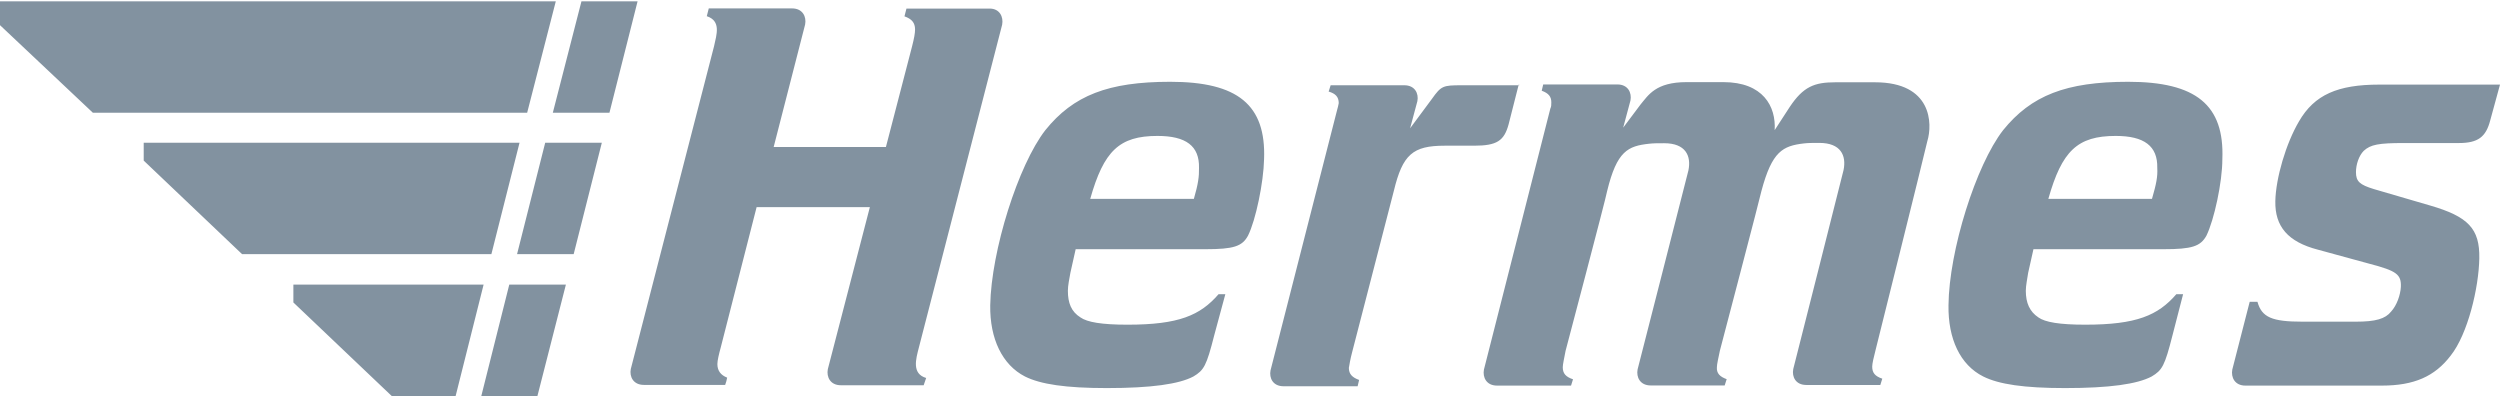 <?xml version="1.0" encoding="utf-8"?>
<!-- Generator: Adobe Illustrator 16.0.0, SVG Export Plug-In . SVG Version: 6.00 Build 0)  -->
<!DOCTYPE svg PUBLIC "-//W3C//DTD SVG 1.1//EN" "http://www.w3.org/Graphics/SVG/1.1/DTD/svg11.dtd">
<svg version="1.1" id="Layer_1" xmlns="http://www.w3.org/2000/svg" xmlns:xlink="http://www.w3.org/1999/xlink" x="0px" y="0px"
	 width="151px" height="24px" viewBox="0 0 151 24" enable-background="new 0 0 151 24" xml:space="preserve">
<path fill="#8292A0" d="M36.81,6.81l1.7-6.73h-3.39l-1.73,6.73H36.81 M31.23,15.35h3.42l1.7-6.729h-3.42L31.23,15.35z M29.07,23.92
	h3.39l1.72-6.73h-3.42L29.07,23.92z M33.57,0.08H0v1.44l5.61,5.29h26.23L33.57,0.08z M17.72,17.189v1.08l5.94,5.65h3.86l1.69-6.73
	H17.72z M31.38,8.62H8.68V9.7l5.94,5.649h15.06L31.38,8.62z M151,5.11l-0.59,2.16c-0.26,1-0.73,1.37-1.9,1.37h-3.34
	c-1.49,0-1.99,0.09-2.4,0.47c-0.289,0.29-0.47,0.82-0.47,1.29c0,0.56,0.23,0.76,1.08,1.02l3.39,0.99
	c2.311,0.67,3.011,1.4,2.98,3.189c-0.029,1.791-0.7,4.59-1.73,5.881c-0.959,1.26-2.22,1.81-4.149,1.81h-8.25
	c-0.64,0-0.88-0.5-0.79-0.97l1.05-4.09h0.47c0.26,0.939,0.881,1.199,2.721,1.199h3.22c1.2,0,1.78-0.17,2.13-0.609
	c0.35-0.381,0.561-1,0.59-1.49c0.03-0.76-0.26-0.971-1.9-1.4L140,15.08c-1.811-0.471-2.6-1.4-2.57-2.93
	c0.03-1.4,0.641-3.48,1.43-4.82c0.931-1.61,2.341-2.22,4.851-2.22H151z M70.68,4.94c-3.74,0-5.85,0.82-7.54,2.92
	c-1.64,2.11-3.27,7.281-3.33,10.58c-0.03,2.021,0.73,3.601,2.1,4.301c0.94,0.47,2.46,0.699,4.94,0.699c2.69,0,4.36-0.239,5.23-0.699
	c0.64-0.381,0.79-0.641,1.26-2.49l0.67-2.48H73.6c-1.11,1.28-2.4,1.84-5.5,1.84c-1.55,0-2.43-0.149-2.84-0.439
	c-0.56-0.35-0.76-0.88-0.76-1.609c0-0.32,0.09-0.73,0.15-1.08l0.32-1.431h7.84c1.7,0,2.22-0.17,2.57-0.819
	c0.47-0.94,0.94-3.22,0.97-4.621C76.471,6.34,74.77,4.94,70.68,4.94 M72.11,12.01h-6.26c0.82-2.89,1.75-3.8,4.06-3.8
	c1.73,0,2.54,0.61,2.51,1.93C72.43,10.67,72.37,11.11,72.11,12.01 M128.54,4.94c-3.74,0-5.851,0.82-7.55,2.92
	c-1.641,2.11-3.27,7.281-3.301,10.58c-0.029,2.021,0.701,3.601,2.101,4.301c0.94,0.47,2.46,0.699,4.94,0.699
	c2.689,0,4.359-0.239,5.229-0.699c0.64-0.381,0.79-0.641,1.26-2.49l0.64-2.48h-0.409c-1.11,1.28-2.4,1.84-5.5,1.84
	c-1.55,0-2.431-0.149-2.83-0.439c-0.53-0.35-0.761-0.88-0.761-1.609c0-0.32,0.091-0.73,0.141-1.08l0.32-1.431h7.869
	c1.701,0,2.221-0.17,2.58-0.819c0.461-0.94,0.961-3.22,0.961-4.621C134.359,6.34,132.641,4.94,128.54,4.94 M129.98,12.01h-6.26
	c0.819-2.89,1.75-3.8,4.069-3.8c1.72,0,2.54,0.61,2.51,1.93C130.33,10.67,130.24,11.11,129.98,12.01 M91.73,5.11l-0.61,2.4
	C90.85,8.5,90.42,8.8,89.04,8.8h-1.78c-1.93,0-2.539,0.53-3.07,2.72l-2.51,9.71c-0.119,0.439-0.18,0.819-0.209,0.99
	c0,0.379,0.209,0.579,0.619,0.729L82,23.33h-4.471c-0.649,0-0.879-0.5-0.789-0.96L80.77,6.61c0.03-0.09,0.061-0.23,0.09-0.38
	c0-0.38-0.199-0.58-0.609-0.7l0.12-0.38h4.45c0.64,0,0.88,0.5,0.789,0.96L85.17,7.75l1.32-1.78c0.56-0.79,0.67-0.82,1.789-0.82h3.48
	V5.11H91.73z M60.53,1.49c0,0-3.45,13.39-5.03,19.5c-0.18,0.699-0.44,1.58,0.44,1.84c-0.06,0.15-0.09,0.29-0.15,0.439h-5
	c-0.64,0-0.88-0.5-0.79-0.97l2.54-9.79H45.7c0,0-1.75,6.84-2.16,8.45c-0.12,0.44-0.21,0.819-0.21,1.03c0,0.41,0.21,0.67,0.59,0.82
	c-0.03,0.149-0.06,0.289-0.12,0.439h-4.91c-0.64,0-0.88-0.5-0.79-0.96c0,0,3.45-13.39,5.03-19.5c0.15-0.7,0.44-1.52-0.44-1.81
	c0.03-0.15,0.09-0.32,0.12-0.47h5.03c0.64,0,0.88,0.5,0.79,0.97l-1.9,7.4h6.78c0,0,1.05-4.04,1.58-6.08
	c0.12-0.47,0.18-0.79,0.18-1.02c0-0.41-0.21-0.64-0.64-0.79c0.03-0.15,0.09-0.32,0.12-0.47h5.03C60.38,0.52,60.62,1.02,60.53,1.49
	 M113.25,4.97h-2.4c-1.26,0-1.93,0.26-2.75,1.49l-0.91,1.4c0.09-1.43-0.699-2.9-3.1-2.9h-2.22c-1.87,0-2.31,0.79-2.78,1.35
	l-1.05,1.4l0.44-1.64c0.09-0.47-0.15-0.97-0.791-0.97H93.21l-0.09,0.38c0.409,0.15,0.58,0.35,0.58,0.7c0,0.15,0,0.26-0.06,0.38
	L89.63,22.32c-0.09,0.47,0.149,0.97,0.79,0.97h4.471l0.119-0.38c-0.439-0.15-0.619-0.35-0.619-0.73c0-0.17,0.09-0.56,0.17-0.99
	c0,0,2.459-9.299,2.51-9.649c0.59-2.43,1.26-2.72,2.539-2.86c0.271-0.03,0.5-0.03,0.91-0.03c1.291,0,1.641,0.76,1.461,1.64
	c-0.121,0.5-3.07,12.021-3.07,12.021c-0.09,0.469,0.15,0.969,0.79,0.969h4.47l0.12-0.379c-0.41-0.15-0.62-0.351-0.59-0.73
	c0-0.17,0.09-0.55,0.18-0.99c0,0,2.511-9.56,2.511-9.65c0.64-2.4,1.289-2.72,2.569-2.87c0.261-0.03,0.5-0.03,0.931-0.03
	c1.289,0,1.64,0.76,1.459,1.64c-0.029,0.15-3.039,12.02-3.039,12.02c-0.09,0.47,0.149,0.96,0.789,0.96h4.471l0.119-0.38
	c-0.439-0.149-0.609-0.351-0.609-0.729c0-0.181,0.09-0.561,0.2-0.99c0,0,2.89-11.581,3.13-12.63C116.73,7.48,116.7,4.97,113.25,4.97
	"/>
</svg>
